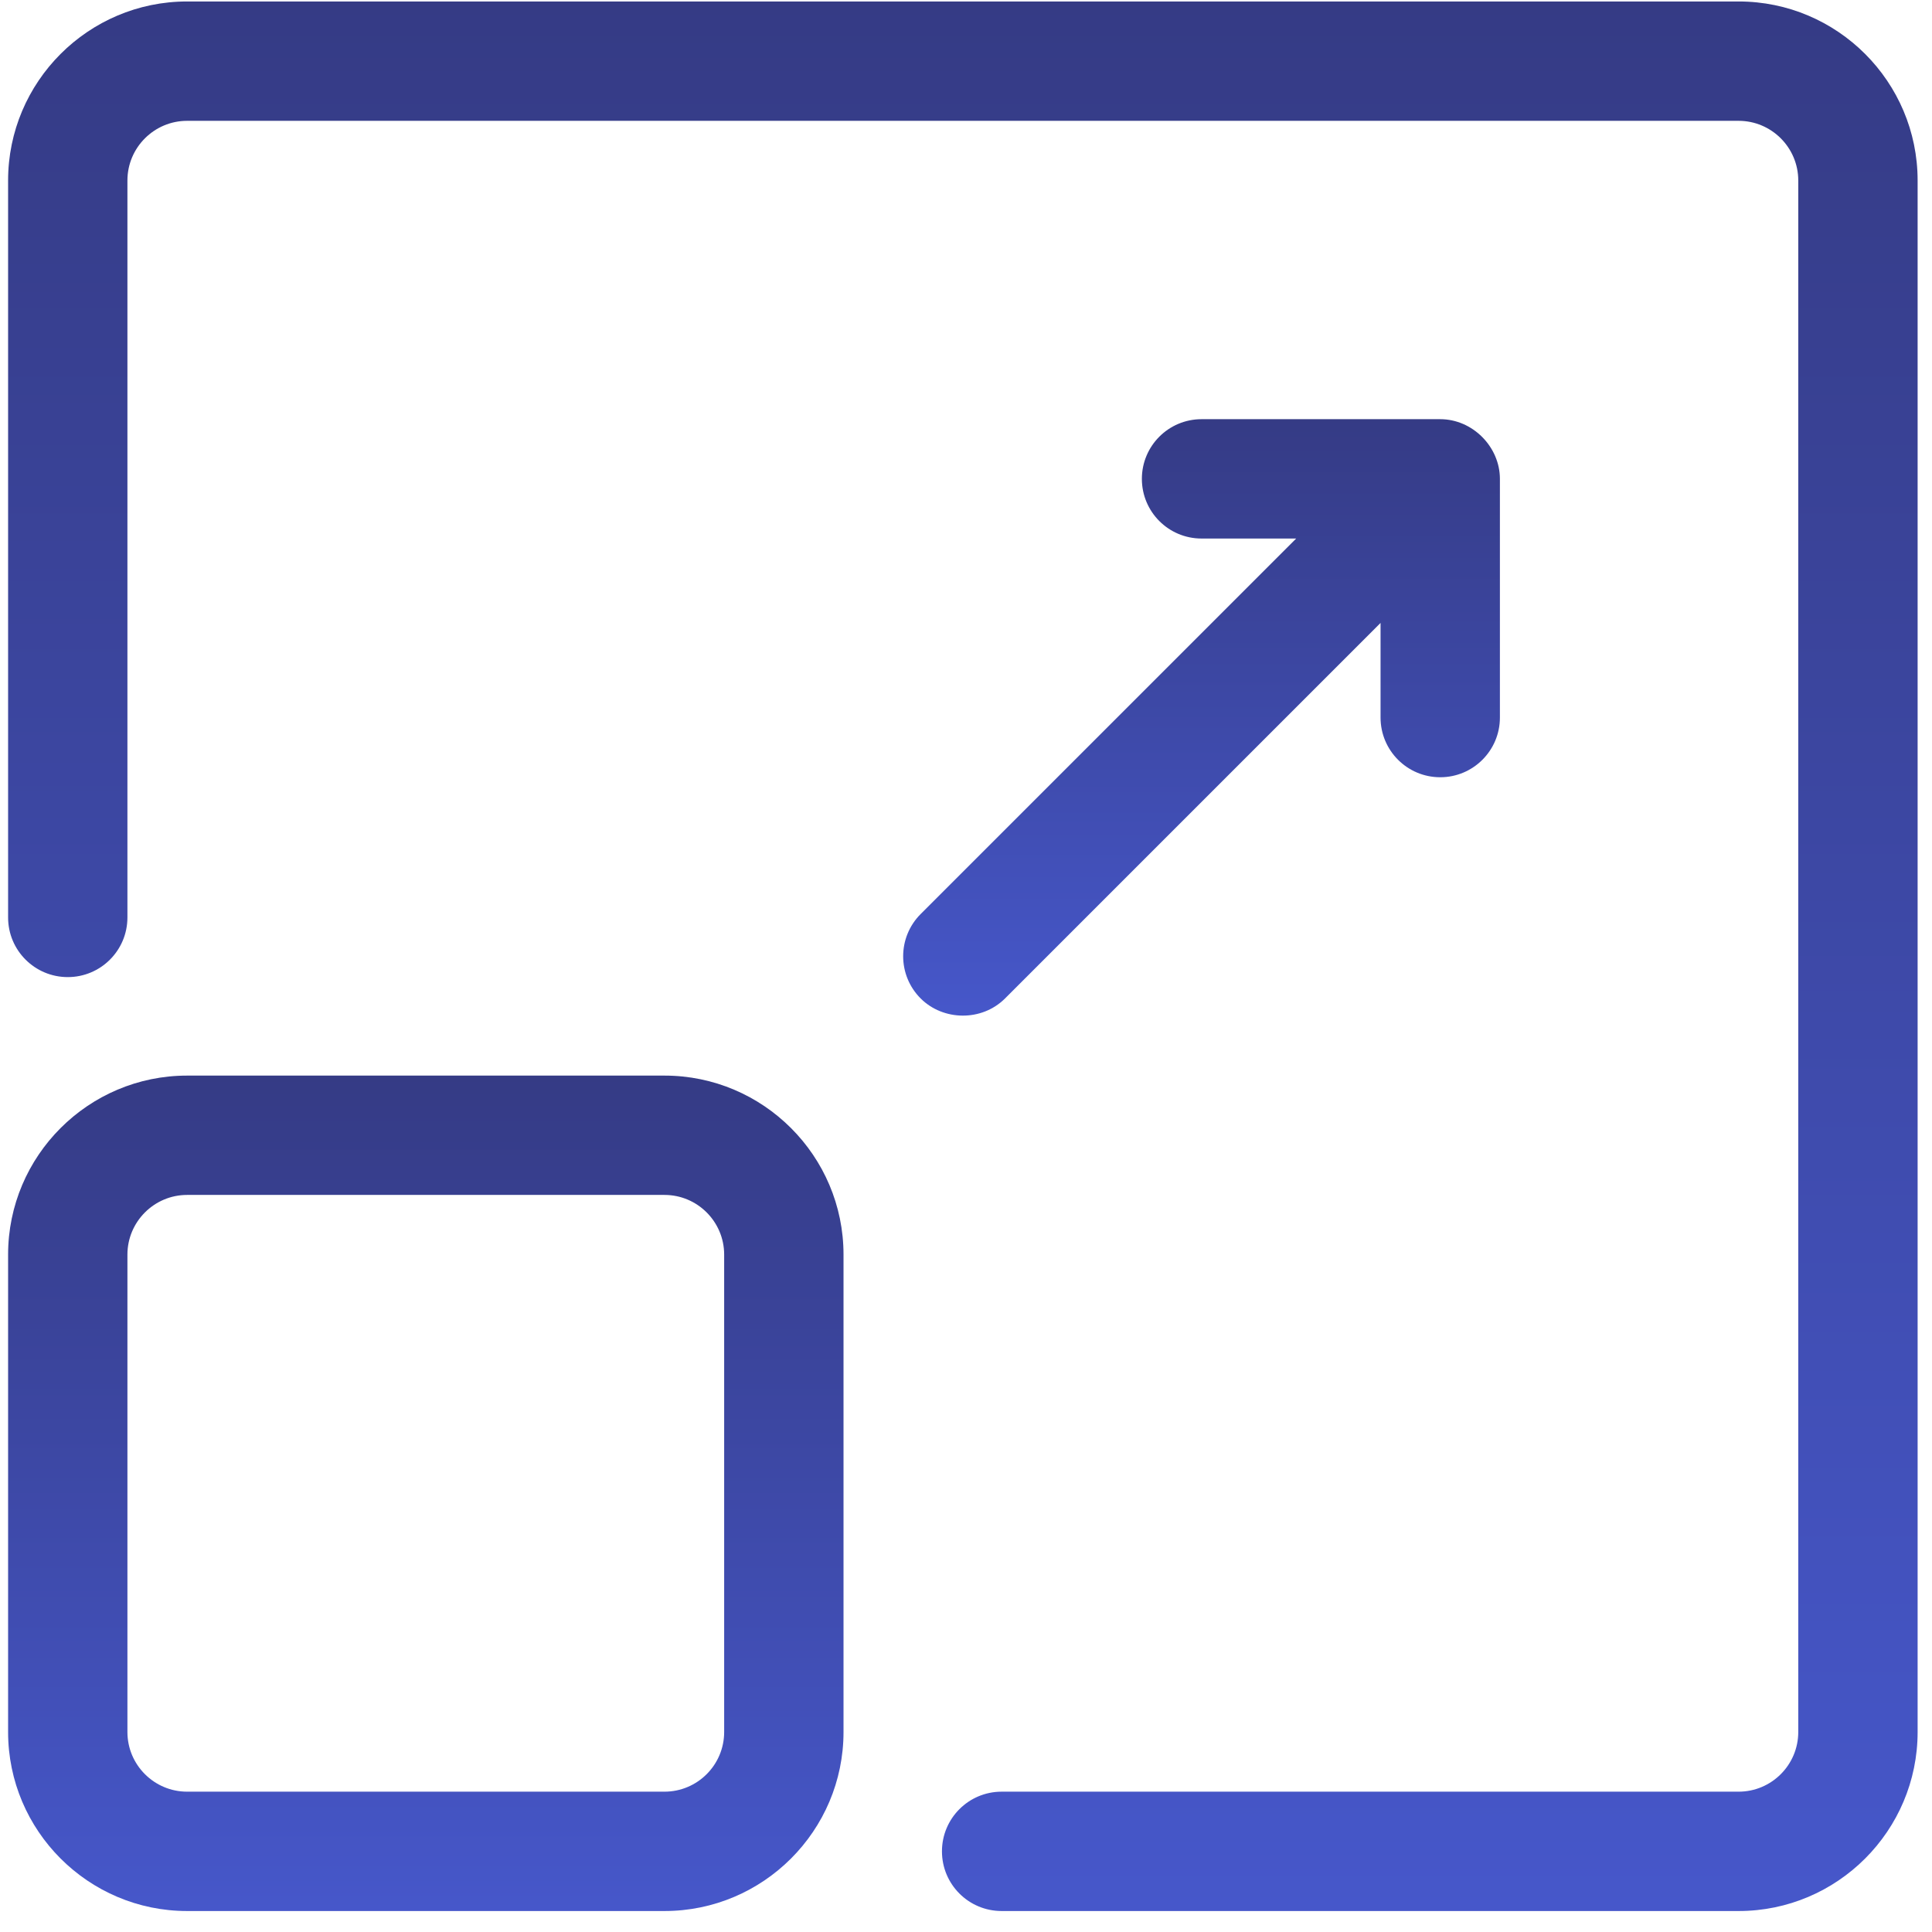 <svg width="63" height="63" viewBox="0 0 63 63" fill="none" xmlns="http://www.w3.org/2000/svg">
<path d="M56.694 0.048H6.101C2.882 0.048 0.264 2.667 0.264 5.886V29.917C0.264 30.992 1.135 31.862 2.21 31.862C3.284 31.862 4.155 30.992 4.155 29.917V5.886C4.155 4.812 5.029 3.94 6.101 3.94H56.694C57.766 3.94 58.639 4.812 58.639 5.886V56.478C58.639 57.552 57.766 58.424 56.694 58.424H32.662C31.587 58.424 30.716 59.294 30.716 60.37C30.716 61.446 31.587 62.316 32.662 62.316H56.694C59.913 62.316 62.531 59.697 62.531 56.478V5.886C62.531 2.667 59.913 0.048 56.694 0.048Z" fill="url(#paint0_linear_116_2332)"/>
<path d="M21.668 35.074H6.101C2.882 35.074 0.264 37.692 0.264 40.911V56.478C0.264 59.697 2.882 62.316 6.101 62.316H21.668C24.887 62.316 27.506 59.697 27.506 56.478V40.911C27.506 37.692 24.887 35.074 21.668 35.074ZM23.614 56.478C23.614 57.552 22.741 58.424 21.668 58.424H6.101C5.029 58.424 4.155 57.552 4.155 56.478V40.911C4.155 39.838 5.029 38.965 6.101 38.965H21.668C22.741 38.965 23.614 39.838 23.614 40.911V56.478Z" fill="url(#paint1_linear_116_2332)"/>
<path d="M32.773 32.558L45.018 20.313V23.399C45.018 24.474 45.889 25.345 46.964 25.345C48.038 25.345 48.91 24.474 48.91 23.399V15.615C48.91 14.573 48.022 13.669 46.964 13.669H39.181C38.106 13.669 37.235 14.54 37.235 15.615C37.235 16.691 38.106 17.561 39.181 17.561H42.267L30.021 29.806C29.261 30.567 29.261 31.798 30.021 32.558C30.756 33.293 32.014 33.316 32.773 32.558Z" fill="url(#paint2_linear_116_2332)"/>
<defs>
<linearGradient id="paint0_linear_116_2332" x1="31.398" y1="0.048" x2="31.398" y2="62.316" gradientUnits="userSpaceOnUse">
<stop stop-color="#353B85"/>
<stop offset="1" stop-color="#4657CA"/>
</linearGradient>
<linearGradient id="paint1_linear_116_2332" x1="13.885" y1="35.074" x2="13.885" y2="62.316" gradientUnits="userSpaceOnUse">
<stop stop-color="#353B85"/>
<stop offset="1" stop-color="#4657CA"/>
</linearGradient>
<linearGradient id="paint2_linear_116_2332" x1="39.181" y1="13.669" x2="39.181" y2="33.118" gradientUnits="userSpaceOnUse">
<stop stop-color="#353B85"/>
<stop offset="1" stop-color="#4657CA"/>
</linearGradient>
</defs>
</svg>
